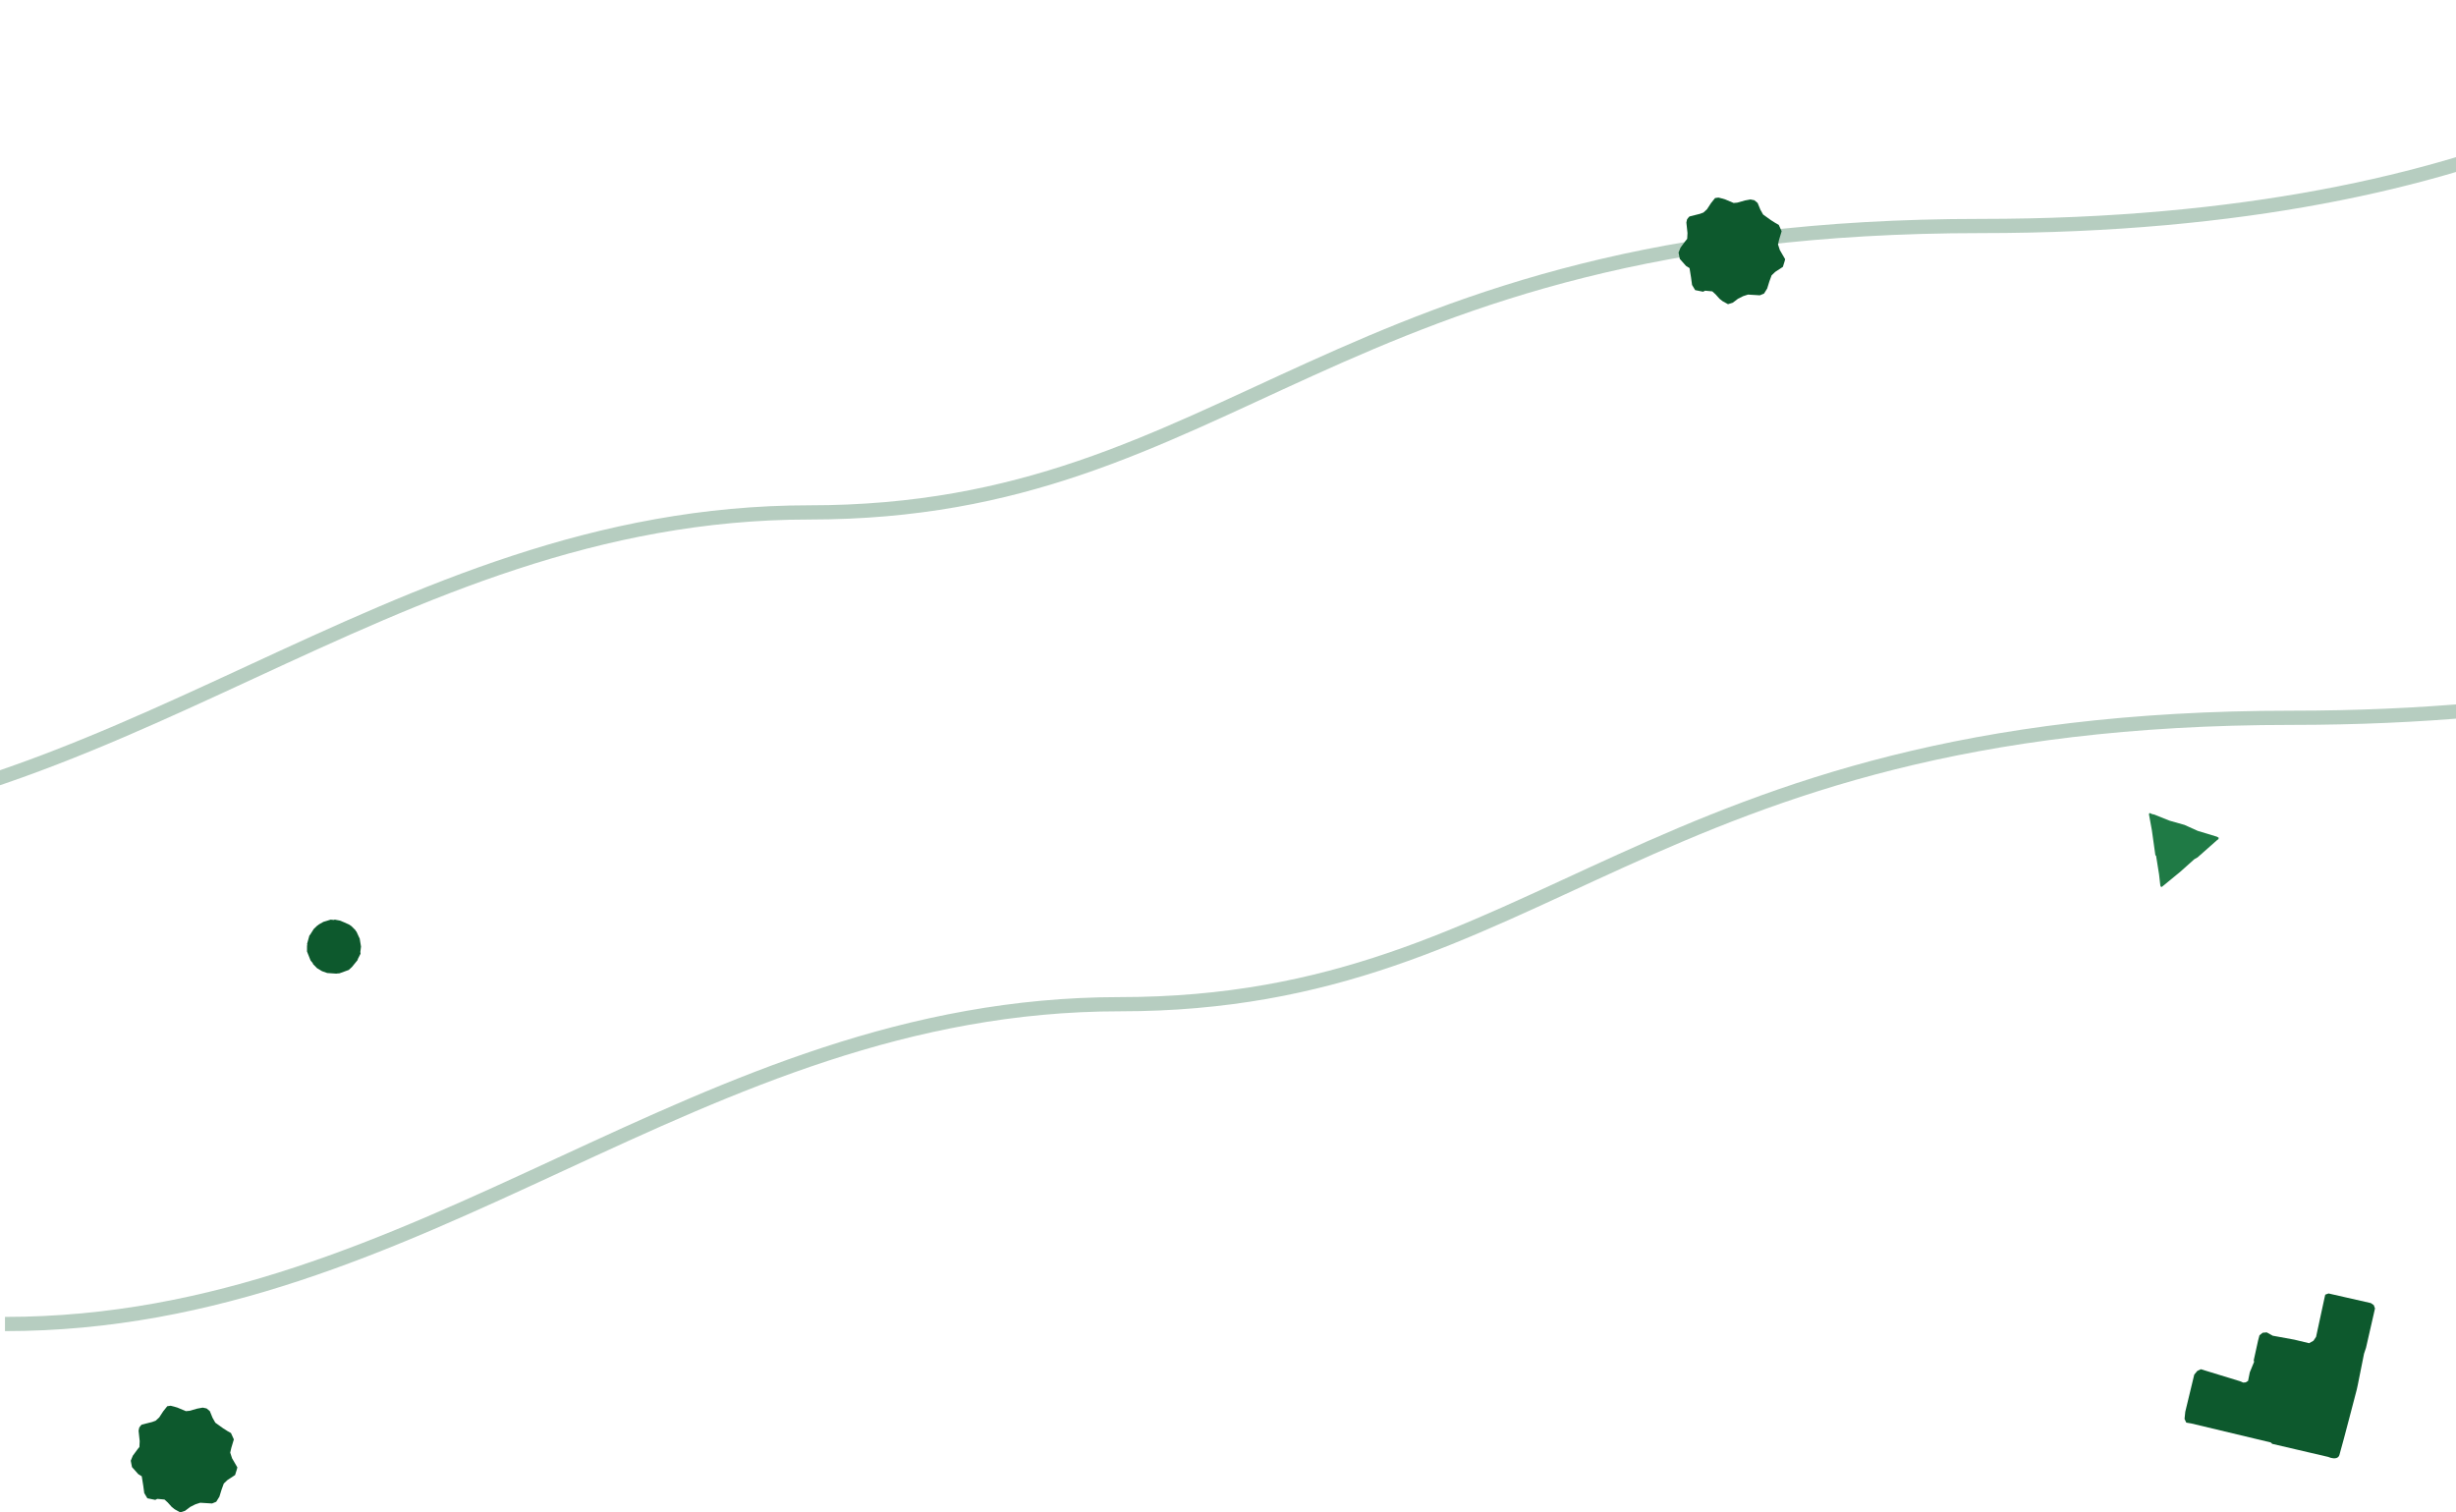 <svg width="1728" height="1064" viewBox="0 0 1728 1064" fill="none" xmlns="http://www.w3.org/2000/svg">
<path opacity="0.3" d="M3.5 931.5C300 931.5 488.5 706.5 788 706.5C1087.5 706.5 1153 505 1612.5 505C1980.1 505 2148.67 379.667 2187 317" stroke="#0D592D" stroke-width="10"/>
<path opacity="0.3" d="M-215 585.5C81.5 585.5 270 360.5 569.5 360.5C869 360.5 934.5 159 1394 159C1761.6 159 1930.17 33.667 1968.5 -29" stroke="#0D592D" stroke-width="10"/>
<path d="M1541.83 1001.48L1597.63 1014.81L1598.74 1015.83L1638.23 1025.03C1638.23 1025.03 1641.26 1026.52 1643.77 1025.81C1646.27 1025.1 1646.06 1022.71 1646.94 1020.06C1647.83 1017.41 1658.19 977.592 1658.19 977.592L1658.87 974.479L1663.29 952.391L1664.68 948.249L1670.12 924.461L1671 920.527L1670.14 918.198L1668.08 916.775L1640.82 910.581L1638.34 910L1636.01 910.853L1635.55 912.825L1629.55 940.542L1627.71 943.276L1624.65 945.003L1614.28 942.514L1599.07 939.737L1594.84 937.387L1591.97 937.648L1589.72 939.46L1588.76 943.079L1585.69 957.012L1585.95 958.116L1582.92 965.461L1581.71 971.51L1580.07 972.539L1578.29 972.704L1575.93 971.713L1548.48 963.302L1546.01 964.491L1543.84 967.097L1537.53 993.215L1537 998.241L1538.21 1000.86L1541.83 1001.48Z" fill="#0D592D"/>
<path d="M111.999 997.248L114.872 992.858L117.688 989.34C117.688 989.34 119.749 989.035 120.095 989.001C120.44 988.966 124.858 990.314 124.858 990.314L130.775 992.804L133.311 992.572L138.746 991.026L142.629 990.322L145.35 990.889L147.628 992.793L149.567 997.507L151.503 1000.93L156.972 1004.86L160.176 1006.9L162.498 1008.2L164.533 1012.68L162.738 1018.66L161.978 1021.99L163.269 1025.95L167 1032.37L166.571 1034.04L165.398 1037.75L160.028 1041.28L157.462 1043.72L155.883 1048.06L154.365 1052.98L152.125 1056.56L149.214 1057.76L140.864 1057.25L137.425 1058.37L133.759 1060.22C133.759 1060.22 130.4 1062.85 130.062 1063C129.724 1063.15 126.786 1064 126.786 1064L122.953 1061.87L120.869 1060.23L118.011 1057.05L115.734 1054.99L110.697 1054.52L109.251 1055.23L103.69 1054.11L101.5 1050.46L100.798 1045.29L99.731 1038.63L97.268 1037.1L92.869 1032.15L92 1027.68L93.423 1024.18L96.839 1019.55L98.081 1018.04C98.081 1018.04 98.32 1014.29 98.289 1013.94C98.259 1013.6 97.5 1006.56 97.5 1006.56L97.993 1004.3C97.993 1004.3 99.439 1002.3 99.785 1002.27C100.13 1002.24 107.049 1000.44 107.049 1000.44L109.52 999.517L111.999 997.248Z" fill="#0D592D"/>
<path d="M1514.26 572.769L1512.55 572L1512.09 572.279L1512 573.053L1514.02 584.127L1516.46 601.565L1517.01 602.234L1519.08 615.197L1519.99 623.139L1520.39 623.886L1521 624L1534.06 613.277L1543.89 604.5L1546.19 603.184L1559.8 591.146L1560.92 590.313L1561 589.33L1559.74 588.633L1546.3 584.559L1536.94 580.343L1526.55 577.4L1515.67 573.051L1514.26 572.769Z" fill="#1F7A45"/>
<path d="M230.947 647.53C230.822 647.574 227.588 648.547 227.588 648.547L224.518 650.28L223.884 650.759L223.647 651.007L223.334 651.1L220.783 653.533L218.215 657.578L217.663 658.243L216.061 664.043L216.18 664.647L216.021 665.372L216 669.413L218.538 675.77L219.985 677.514L220.248 678.264L223.129 681.201L226.606 683.275L230.238 684.559L236.72 685L237.302 684.883L238.808 684.78L245.365 682.404L247.626 680.323L251.574 675.473L251.817 674.611L253.681 670.983L253.533 669.711L254 665.986L253.052 660.159L252.752 659.701L250.738 655.298C250.738 655.298 250.436 655.162 250.395 655.069C250.355 654.976 250.04 654.359 250.04 654.359L247.318 651.626L245.666 650.484L241.9 648.788L239.055 647.659L235.641 647L234.725 647.212L232.673 647L230.947 647.53Z" fill="#0D592D"/>
<path d="M1201 147.248L1203.87 142.858L1206.69 139.34C1206.69 139.34 1208.75 139.035 1209.09 139.001C1209.44 138.966 1213.86 140.314 1213.86 140.314L1219.78 142.804L1222.31 142.572L1227.75 141.026L1231.63 140.322L1234.35 140.889L1236.63 142.793L1238.57 147.507L1240.5 150.934L1245.97 154.863L1249.18 156.9L1251.5 158.203L1253.53 162.677L1251.74 168.658L1250.98 171.986L1252.27 175.946L1256 182.366L1255.57 184.038L1254.4 187.754L1249.03 191.276L1246.46 193.724L1244.88 198.061L1243.36 202.977L1241.13 206.56L1238.21 207.759L1229.86 207.253L1226.43 208.368L1222.76 210.219C1222.76 210.219 1219.4 212.854 1219.06 213.002C1218.72 213.151 1215.79 214 1215.79 214L1211.95 211.872L1209.87 210.23L1207.01 207.047L1204.73 204.987L1199.7 204.515L1198.25 205.231L1192.69 204.108L1190.5 200.464L1189.8 195.285L1188.73 188.626L1186.27 187.103L1181.87 182.153L1181 177.683L1182.42 174.176L1185.84 169.546L1187.08 168.042C1187.08 168.042 1187.32 164.291 1187.29 163.945C1187.26 163.598 1186.5 156.558 1186.5 156.558L1186.99 154.3C1186.99 154.3 1188.44 152.305 1188.78 152.27C1189.13 152.236 1196.05 150.443 1196.05 150.443L1198.52 149.517L1201 147.248Z" fill="#0D592D"/>
</svg>

